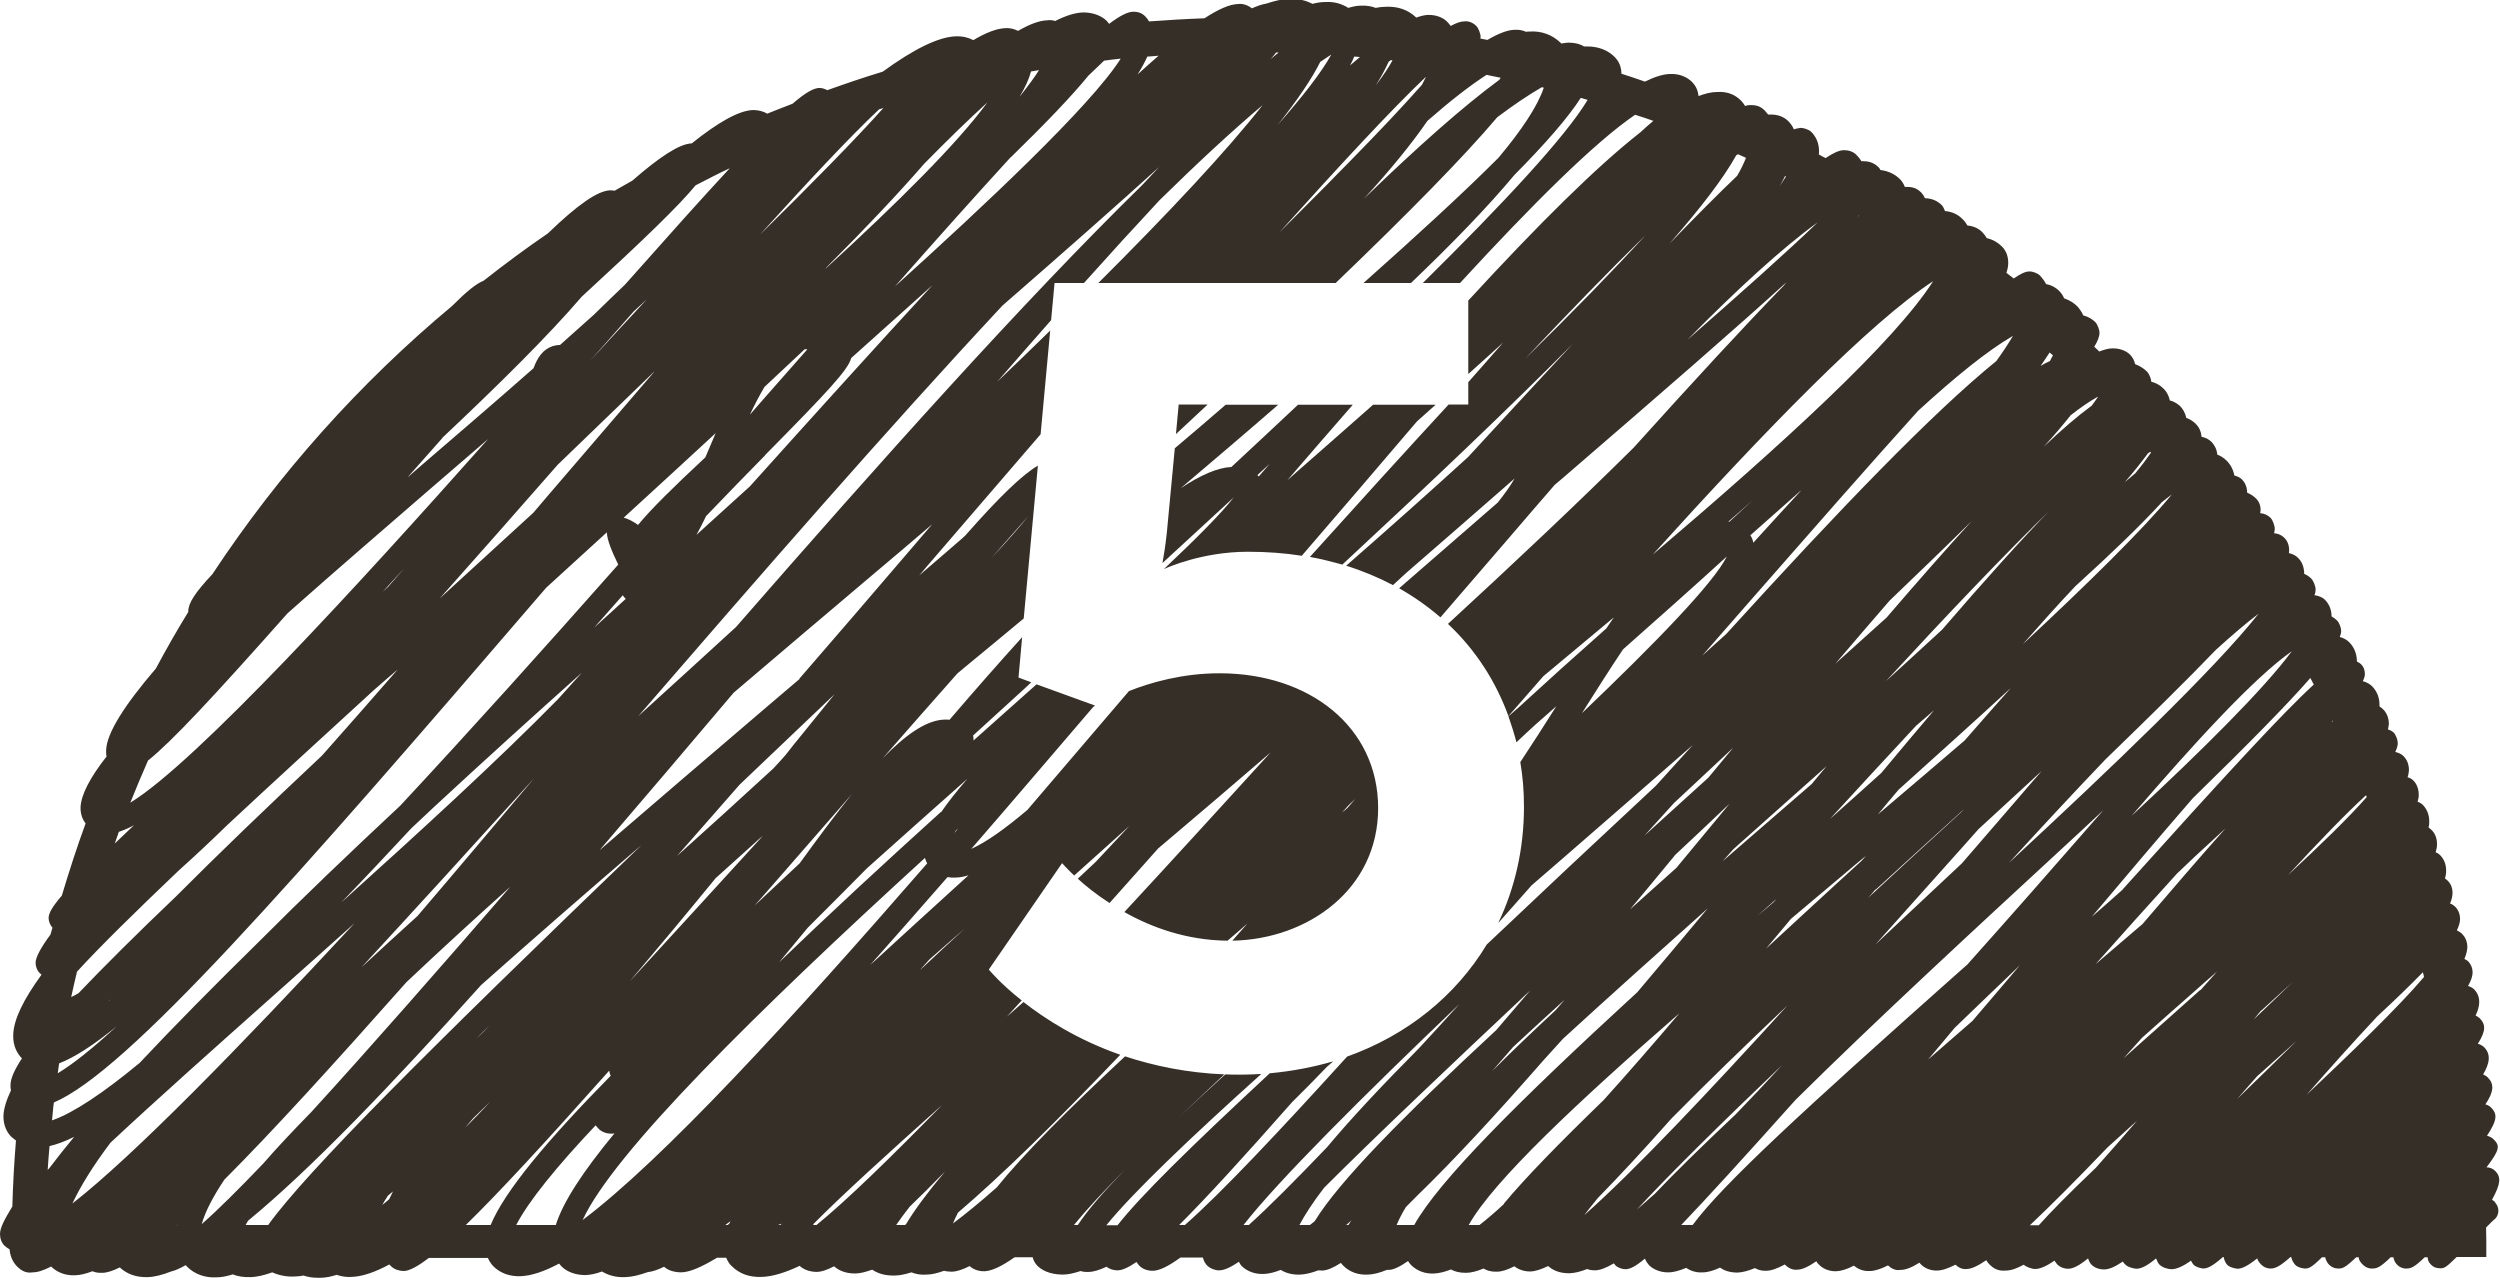 <?xml version="1.0" encoding="UTF-8" standalone="yes"?>
<svg width="90" height="46" viewBox="0 0 90 46" fill="none" xmlns="http://www.w3.org/2000/svg">
  <g clip-path="url(#clip0_65_239)">
    <path d="M43.476 14.562H42.433L42.334 15.626C42.72 15.268 43.106 14.911 43.476 14.562Z" fill="#352F28"/>
    <path d="M89.86 43.305C89.803 43.257 89.754 43.216 89.713 43.191C90.033 42.607 90.041 42.372 89.828 42.153C89.745 42.071 89.63 42.023 89.515 42.023C90.008 41.373 90 41.243 89.762 41.008C89.704 40.951 89.622 40.911 89.532 40.886C89.926 40.294 89.893 40.091 89.68 39.872C89.622 39.815 89.548 39.774 89.474 39.758C89.786 39.295 89.795 39.019 89.556 38.784C89.515 38.743 89.458 38.711 89.392 38.678C89.622 38.297 89.688 37.956 89.425 37.696C89.367 37.639 89.285 37.599 89.203 37.574C89.515 37.087 89.474 36.86 89.261 36.649C89.219 36.617 89.178 36.584 89.121 36.56C89.211 36.373 89.252 36.211 89.252 36.073C89.252 35.846 89.154 35.708 89.072 35.618C89.022 35.569 88.94 35.521 88.85 35.496C88.965 35.294 89.014 35.131 89.014 35.001C89.014 34.855 88.957 34.717 88.858 34.612C88.825 34.579 88.776 34.547 88.718 34.522C88.784 34.368 88.817 34.23 88.825 34.108C88.825 33.865 88.727 33.711 88.636 33.621C88.579 33.565 88.513 33.524 88.447 33.492C88.521 33.337 88.562 33.207 88.562 33.086C88.562 32.915 88.505 32.761 88.39 32.647C88.332 32.59 88.275 32.55 88.201 32.526C88.266 32.38 88.291 32.25 88.291 32.144C88.291 31.925 88.201 31.787 88.119 31.706C88.086 31.673 88.053 31.649 88.02 31.625C88.045 31.527 88.061 31.446 88.061 31.365C88.069 31.073 87.946 30.886 87.839 30.78C87.798 30.74 87.749 30.707 87.683 30.683C87.716 30.577 87.733 30.48 87.733 30.391C87.733 30.131 87.626 29.96 87.527 29.871C87.494 29.839 87.461 29.814 87.429 29.79C87.445 29.725 87.453 29.66 87.453 29.595C87.461 29.287 87.33 29.084 87.215 28.97C87.166 28.922 87.108 28.889 87.034 28.865C87.059 28.775 87.075 28.694 87.075 28.613C87.075 28.353 86.969 28.183 86.878 28.094C86.829 28.045 86.755 28.004 86.673 27.98C86.706 27.891 86.714 27.801 86.722 27.728C86.722 27.477 86.624 27.323 86.533 27.225C86.451 27.144 86.344 27.095 86.229 27.071C86.287 26.949 86.32 26.843 86.32 26.754C86.32 26.641 86.254 26.454 86.172 26.373C86.122 26.324 86.048 26.284 85.966 26.259C85.983 26.194 85.991 26.129 85.999 26.064C85.999 25.805 85.892 25.634 85.794 25.537C85.761 25.504 85.712 25.464 85.662 25.431C85.662 25.431 85.662 25.431 85.662 25.415C85.671 25.139 85.58 24.895 85.399 24.709C85.325 24.636 85.219 24.563 85.062 24.522C85.112 24.416 85.136 24.335 85.136 24.262C85.136 24.124 85.087 23.994 84.989 23.905C84.956 23.873 84.906 23.84 84.849 23.816C84.849 23.467 84.693 23.239 84.57 23.118C84.496 23.045 84.389 22.972 84.233 22.931C84.266 22.85 84.282 22.777 84.282 22.712C84.282 22.598 84.216 22.42 84.134 22.338C84.077 22.282 84.011 22.233 83.937 22.192C83.937 21.884 83.797 21.689 83.682 21.576C83.608 21.503 83.444 21.438 83.321 21.429C83.354 21.348 83.362 21.275 83.362 21.218C83.362 21.105 83.288 20.918 83.206 20.829C83.148 20.772 83.066 20.707 82.951 20.658C82.951 20.366 82.836 20.188 82.729 20.082C82.664 20.017 82.557 19.944 82.401 19.912C82.401 19.871 82.409 19.838 82.409 19.806C82.409 19.587 82.319 19.441 82.236 19.36C82.138 19.262 82.006 19.205 81.867 19.197C81.883 19.14 81.891 19.084 81.891 19.035C81.891 18.921 81.817 18.718 81.735 18.637C81.637 18.54 81.505 18.483 81.366 18.475C81.374 18.434 81.382 18.394 81.382 18.361C81.382 18.199 81.325 18.053 81.218 17.947C81.144 17.874 81.037 17.793 80.897 17.736C80.897 17.493 80.79 17.338 80.7 17.249C80.643 17.192 80.536 17.143 80.437 17.119C80.396 16.908 80.306 16.73 80.158 16.583C80.059 16.486 79.944 16.413 79.821 16.364C79.805 16.145 79.698 15.999 79.616 15.91C79.542 15.837 79.427 15.755 79.254 15.723C79.238 15.496 79.139 15.35 79.049 15.26C78.95 15.163 78.835 15.09 78.704 15.041C78.663 14.838 78.564 14.7 78.482 14.619C78.4 14.546 78.285 14.457 78.112 14.416C78.071 14.213 77.981 14.083 77.891 13.994C77.767 13.872 77.619 13.783 77.447 13.742C77.439 13.621 77.365 13.45 77.291 13.377C77.168 13.255 77.02 13.166 76.864 13.109C76.831 12.947 76.749 12.841 76.683 12.768C76.568 12.655 76.362 12.541 76.058 12.541C75.919 12.541 75.754 12.582 75.574 12.655C75.516 12.598 75.459 12.541 75.393 12.484C75.516 12.281 75.582 12.119 75.582 11.981C75.582 11.867 75.508 11.673 75.426 11.591C75.335 11.502 75.196 11.405 74.999 11.356C74.933 11.21 74.851 11.104 74.777 11.023C74.67 10.918 74.522 10.812 74.308 10.739C74.259 10.617 74.185 10.528 74.12 10.463C74.029 10.374 73.881 10.268 73.659 10.228C73.594 10.098 73.512 10 73.438 9.919C73.356 9.838 73.175 9.765 73.052 9.773C72.912 9.773 72.731 9.862 72.493 10.025C72.403 9.96 72.32 9.887 72.23 9.822C72.271 9.7 72.296 9.586 72.296 9.481C72.304 9.172 72.172 8.97 72.058 8.864C71.942 8.75 71.77 8.629 71.523 8.572C71.474 8.483 71.409 8.409 71.359 8.353C71.261 8.255 71.088 8.142 70.825 8.117C70.776 8.028 70.71 7.939 70.628 7.866C70.513 7.752 70.316 7.622 70.02 7.598C69.987 7.508 69.946 7.427 69.897 7.379C69.782 7.265 69.593 7.143 69.297 7.135C69.256 7.038 69.198 6.965 69.149 6.916C69.059 6.827 68.911 6.729 68.673 6.729C68.64 6.729 68.607 6.729 68.574 6.729C68.525 6.599 68.459 6.51 68.393 6.445C68.254 6.307 68.032 6.161 67.695 6.12C67.671 6.072 67.646 6.031 67.613 6.007C67.523 5.917 67.35 5.804 67.095 5.804C67.071 5.804 67.038 5.804 67.013 5.804C66.964 5.723 66.898 5.641 66.824 5.568C66.709 5.455 66.553 5.406 66.381 5.406C66.216 5.406 66.003 5.504 65.723 5.69C65.641 5.65 65.559 5.609 65.477 5.56C65.477 5.536 65.485 5.512 65.485 5.495C65.502 5.122 65.337 4.878 65.206 4.749C65.124 4.667 64.943 4.603 64.82 4.603C64.762 4.619 64.672 4.619 64.582 4.659C64.524 4.529 64.45 4.432 64.376 4.359C64.269 4.253 64.072 4.124 63.768 4.124C63.727 4.124 63.694 4.124 63.653 4.124C63.612 4.075 63.571 4.026 63.53 3.977C63.431 3.888 63.316 3.775 63.004 3.783C62.947 3.783 62.889 3.791 62.823 3.815C62.774 3.734 62.725 3.669 62.675 3.62C62.519 3.466 62.257 3.279 61.805 3.312C61.608 3.312 61.386 3.369 61.147 3.458C61.123 3.206 61.008 3.044 60.909 2.947C60.77 2.809 60.507 2.646 60.12 2.663C59.866 2.671 59.562 2.768 59.217 2.938C58.938 2.841 58.658 2.744 58.371 2.654C58.371 2.354 58.239 2.167 58.132 2.054C57.878 1.802 57.541 1.672 57.138 1.672C57.105 1.672 57.064 1.672 57.023 1.672C56.892 1.591 56.744 1.542 56.473 1.534C56.391 1.534 56.309 1.55 56.21 1.567C56.21 1.567 56.194 1.55 56.185 1.542C55.889 1.258 55.503 1.104 55.052 1.136C55.011 1.136 54.978 1.136 54.937 1.145C54.83 1.096 54.698 1.063 54.526 1.072C54.263 1.08 53.934 1.21 53.548 1.437C53.466 1.421 53.376 1.404 53.294 1.388C53.294 1.372 53.302 1.348 53.302 1.331C53.302 1.218 53.228 1.015 53.146 0.934C53.031 0.82 52.874 0.747 52.702 0.771C52.579 0.771 52.423 0.828 52.225 0.934C52.184 0.877 52.135 0.82 52.086 0.771C51.971 0.658 51.749 0.536 51.429 0.536C51.297 0.536 51.149 0.576 50.985 0.633C50.697 0.357 50.328 0.219 49.868 0.244C49.761 0.244 49.646 0.26 49.523 0.284C49.383 0.227 49.202 0.195 48.997 0.203C48.857 0.203 48.701 0.235 48.537 0.284C48.348 0.162 48.069 0.049 47.699 0.073C47.559 0.073 47.411 0.097 47.247 0.138C47.001 0.008 46.705 -0.057 46.392 -0.041C46.146 -0.032 45.883 0.033 45.587 0.13C45.44 0.154 45.267 0.211 45.07 0.3C44.963 0.219 44.782 0.114 44.56 0.146C44.265 0.154 43.862 0.333 43.361 0.658C42.696 0.682 42.03 0.722 41.365 0.771C41.324 0.698 41.274 0.633 41.225 0.585C41.118 0.479 40.987 0.422 40.798 0.422C40.601 0.422 40.313 0.568 39.927 0.86C39.902 0.82 39.87 0.779 39.837 0.747C39.689 0.601 39.401 0.447 38.999 0.447C38.711 0.455 38.374 0.56 37.988 0.755C37.906 0.731 37.799 0.714 37.701 0.731C37.421 0.739 37.068 0.869 36.649 1.112C36.526 1.047 36.361 0.998 36.172 1.015C35.869 1.031 35.491 1.177 35.039 1.445C34.883 1.364 34.685 1.299 34.406 1.307C33.774 1.331 32.878 1.778 31.777 2.581C31.104 2.784 30.438 3.012 29.781 3.247C29.691 3.198 29.592 3.166 29.502 3.166C29.296 3.166 28.992 3.336 28.532 3.734C28.228 3.856 27.916 3.969 27.62 4.091C27.497 4.018 27.325 3.961 27.111 3.961C26.602 3.977 25.854 4.4 24.901 5.163H24.893C24.465 5.179 23.751 5.641 22.765 6.502C22.551 6.624 22.338 6.745 22.124 6.867C22.075 6.859 22.026 6.851 21.968 6.851C21.508 6.867 20.785 7.379 19.725 8.401C18.928 8.945 18.164 9.513 17.409 10.106C17.146 10.211 16.8 10.488 16.275 11.015C12.947 13.791 10.039 17.046 7.649 20.666C7.008 21.348 6.778 21.722 6.778 22.006C6.778 22.014 6.778 22.022 6.778 22.03C6.367 22.696 5.981 23.378 5.611 24.067C4.477 25.391 3.837 26.397 3.82 27.014C3.82 27.095 3.82 27.168 3.837 27.233C3.237 27.996 2.925 28.605 2.9 29.051C2.892 29.327 2.982 29.514 3.081 29.644C2.769 30.496 2.489 31.365 2.226 32.242C1.865 32.664 1.75 32.883 1.75 33.053C1.75 33.167 1.807 33.313 1.89 33.394C1.865 33.475 1.84 33.556 1.816 33.646C1.462 34.125 1.282 34.466 1.282 34.66C1.282 34.806 1.339 34.944 1.438 35.042C1.454 35.05 1.471 35.066 1.487 35.074C1.487 35.083 1.487 35.091 1.487 35.099C0.846 35.983 0.493 36.698 0.476 37.25C0.46 37.68 0.641 37.948 0.789 38.102C0.518 38.516 0.378 38.833 0.378 39.06C0.378 39.133 0.378 39.198 0.394 39.255C0.222 39.62 0.131 39.928 0.123 40.18C0.123 40.553 0.271 40.781 0.394 40.911C0.444 40.959 0.509 41.008 0.575 41.057C0.509 41.844 0.468 42.631 0.444 43.435C0.156 43.906 0 44.206 0 44.425C0 44.588 0.058 44.742 0.164 44.847C0.214 44.888 0.271 44.937 0.345 44.977C0.37 45.286 0.509 45.489 0.624 45.602C0.723 45.7 0.912 45.854 1.175 45.805C1.356 45.805 1.577 45.732 1.84 45.594C1.84 45.594 1.84 45.594 1.848 45.602C2.005 45.757 2.292 45.927 2.703 45.911C2.892 45.903 3.097 45.854 3.327 45.765C3.426 45.805 3.541 45.83 3.672 45.822C3.853 45.822 4.067 45.748 4.313 45.627C4.568 45.87 4.921 45.992 5.324 45.976C5.57 45.968 5.849 45.895 6.162 45.773C6.309 45.74 6.482 45.659 6.687 45.545C6.704 45.57 6.728 45.586 6.745 45.61C7.008 45.87 7.386 46.008 7.796 45.984C7.977 45.984 8.166 45.943 8.38 45.878C8.56 45.951 8.774 45.984 8.996 45.976C9.234 45.976 9.505 45.911 9.801 45.805C10.056 45.919 10.351 45.976 10.664 45.951C10.746 45.951 10.836 45.935 10.927 45.919C11.091 45.976 11.263 46 11.452 46C11.477 46 11.51 46 11.534 46C11.715 46 11.912 45.959 12.118 45.895C12.29 45.951 12.479 45.984 12.676 45.968C13.054 45.951 13.506 45.797 14.015 45.521C14.04 45.545 14.065 45.57 14.089 45.594C14.204 45.7 14.352 45.748 14.525 45.757C14.73 45.757 15.034 45.594 15.437 45.286H17.565C17.622 45.424 17.696 45.521 17.77 45.594C18.016 45.838 18.361 45.959 18.748 45.943C19.134 45.927 19.594 45.773 20.128 45.489C20.161 45.529 20.194 45.562 20.218 45.594C20.374 45.748 20.654 45.903 21.081 45.903C21.262 45.895 21.459 45.854 21.672 45.773C21.91 45.919 22.19 45.992 22.518 45.976C22.757 45.968 23.02 45.903 23.315 45.797C23.48 45.781 23.677 45.716 23.907 45.602C24.022 45.708 24.211 45.797 24.507 45.805C24.827 45.805 25.262 45.61 25.813 45.278H26.142C26.199 45.407 26.265 45.513 26.339 45.578C26.618 45.854 26.98 45.992 27.448 45.968C27.826 45.951 28.277 45.813 28.787 45.57C28.894 45.675 29.099 45.781 29.387 45.789C29.567 45.789 29.781 45.716 30.027 45.586C30.167 45.716 30.413 45.846 30.783 45.846C30.964 45.846 31.169 45.789 31.399 45.708C31.629 45.862 31.892 45.927 32.213 45.919C32.393 45.919 32.599 45.87 32.812 45.805C32.96 45.862 33.133 45.903 33.346 45.886C33.544 45.886 33.757 45.83 33.987 45.748C34.061 45.773 34.151 45.773 34.25 45.781C34.431 45.781 34.653 45.708 34.907 45.578C35.006 45.675 35.203 45.773 35.441 45.765C35.712 45.757 36.074 45.578 36.526 45.261H37.175C37.208 45.399 37.282 45.497 37.339 45.562C37.495 45.716 37.766 45.878 38.251 45.886C38.44 45.886 38.662 45.838 38.9 45.757C38.982 45.781 39.064 45.797 39.188 45.789C39.368 45.789 39.59 45.716 39.837 45.602C39.943 45.692 40.091 45.732 40.231 45.732C40.404 45.732 40.625 45.627 40.913 45.432C40.946 45.489 40.987 45.529 41.02 45.57C41.143 45.692 41.315 45.748 41.496 45.748C41.734 45.748 42.063 45.586 42.498 45.27H43.303C43.336 45.407 43.402 45.505 43.468 45.57C43.583 45.675 43.764 45.74 43.895 45.732C44.068 45.732 44.298 45.627 44.602 45.424C44.626 45.481 44.659 45.529 44.692 45.57C44.906 45.781 45.201 45.878 45.505 45.862C45.686 45.854 45.883 45.805 46.105 45.716C46.302 45.838 46.54 45.895 46.803 45.886C47.001 45.878 47.222 45.822 47.461 45.732C47.502 45.732 47.543 45.74 47.592 45.74C47.764 45.74 47.995 45.643 48.274 45.464C48.298 45.505 48.331 45.537 48.364 45.57C48.594 45.797 48.898 45.903 49.243 45.886C49.449 45.878 49.67 45.822 49.925 45.716C49.95 45.716 49.974 45.716 49.991 45.716C50.155 45.716 50.385 45.61 50.689 45.399C50.73 45.464 50.771 45.513 50.812 45.554C51.026 45.757 51.305 45.862 51.626 45.846C51.806 45.838 52.012 45.789 52.234 45.7C52.365 45.773 52.529 45.822 52.776 45.822C52.957 45.822 53.17 45.765 53.408 45.667C53.523 45.74 53.688 45.789 53.885 45.781C54.066 45.781 54.279 45.708 54.518 45.586C54.633 45.684 54.846 45.773 55.076 45.773C55.257 45.773 55.479 45.7 55.733 45.578C55.881 45.708 56.103 45.838 56.498 45.838C56.686 45.83 56.9 45.781 57.138 45.684C57.212 45.716 57.303 45.732 57.418 45.732C57.598 45.732 57.82 45.643 58.099 45.481C58.116 45.505 58.141 45.529 58.157 45.554C58.239 45.635 58.395 45.692 58.519 45.692C58.675 45.692 58.88 45.594 59.217 45.31C59.258 45.416 59.324 45.497 59.373 45.554C59.496 45.675 59.743 45.813 60.071 45.805C60.252 45.805 60.465 45.74 60.704 45.643C60.876 45.765 61.098 45.822 61.303 45.805C61.484 45.805 61.69 45.74 61.92 45.635C62.059 45.732 62.257 45.813 62.552 45.813C62.733 45.805 62.947 45.748 63.177 45.651C63.275 45.708 63.415 45.757 63.579 45.748C63.76 45.748 63.982 45.667 64.253 45.521C64.261 45.529 64.269 45.537 64.278 45.545C64.384 45.651 64.549 45.732 64.705 45.708C64.877 45.708 65.099 45.602 65.387 45.407C65.419 45.464 65.46 45.513 65.502 45.545C65.608 45.651 65.822 45.773 66.101 45.765C66.282 45.757 66.496 45.692 66.742 45.562C66.849 45.659 67.046 45.773 67.309 45.757C67.49 45.757 67.712 45.684 67.966 45.554C68.09 45.667 68.229 45.748 68.426 45.716C68.607 45.716 68.829 45.627 69.1 45.456C69.125 45.489 69.149 45.513 69.174 45.537C69.272 45.635 69.478 45.748 69.733 45.74C69.913 45.74 70.135 45.659 70.398 45.529C70.48 45.61 70.628 45.708 70.8 45.684C70.965 45.684 71.195 45.578 71.507 45.367C71.54 45.432 71.589 45.489 71.63 45.529C71.737 45.635 71.91 45.773 72.214 45.74C72.403 45.74 72.616 45.659 72.854 45.529C72.937 45.61 73.15 45.684 73.265 45.684C73.438 45.684 73.668 45.586 73.963 45.383C73.988 45.432 74.029 45.481 74.07 45.529C74.152 45.61 74.292 45.675 74.456 45.675C74.629 45.675 74.851 45.562 75.171 45.302C75.196 45.383 75.237 45.472 75.294 45.529C75.409 45.643 75.574 45.7 75.746 45.7C75.927 45.7 76.149 45.602 76.42 45.416C76.453 45.464 76.486 45.505 76.519 45.529C76.601 45.619 76.806 45.667 76.905 45.675C77.085 45.675 77.299 45.57 77.619 45.302C77.652 45.391 77.693 45.481 77.743 45.529C77.858 45.635 78.022 45.684 78.17 45.692C78.35 45.692 78.581 45.594 78.876 45.383C78.901 45.44 78.934 45.489 78.967 45.529C79.049 45.61 79.189 45.651 79.312 45.667C79.476 45.667 79.665 45.57 80.026 45.253H80.051C80.068 45.351 80.117 45.464 80.183 45.537C80.265 45.619 80.429 45.659 80.544 45.675C80.708 45.675 80.914 45.578 81.259 45.302C81.283 45.383 81.333 45.456 81.407 45.529C81.489 45.61 81.596 45.667 81.743 45.667C81.9 45.667 82.064 45.602 82.458 45.253H82.483C82.507 45.359 82.557 45.456 82.631 45.537C82.713 45.619 82.836 45.651 82.959 45.667C83.107 45.667 83.189 45.659 83.592 45.261H83.707C83.732 45.367 83.773 45.456 83.855 45.537C83.937 45.619 84.06 45.667 84.175 45.667C84.323 45.667 84.405 45.659 84.824 45.261H84.915C84.915 45.367 84.98 45.448 85.071 45.537C85.153 45.619 85.276 45.675 85.408 45.667C85.572 45.667 85.695 45.619 86.065 45.261H86.163C86.18 45.367 86.221 45.456 86.303 45.537C86.385 45.619 86.508 45.675 86.632 45.667C86.796 45.667 86.919 45.619 87.289 45.261H87.396C87.396 45.359 87.429 45.448 87.527 45.537C87.609 45.619 87.692 45.651 87.839 45.659C87.987 45.659 88.037 45.651 88.439 45.253H89.507V44.661C89.507 44.498 89.499 44.344 89.499 44.19C89.622 44.068 89.721 43.963 89.77 43.922C89.786 43.906 89.811 43.89 89.828 43.873C89.992 43.703 89.975 43.427 89.803 43.273L89.86 43.305ZM83.986 25.942C83.986 25.942 83.986 25.951 83.986 25.959C83.97 25.975 83.953 25.983 83.937 25.991C83.953 25.975 83.962 25.959 83.978 25.942H83.986ZM82.507 23.442C81.489 24.822 79.238 27.047 76.74 29.368C79.008 26.73 81.144 24.4 82.507 23.442ZM79.772 23.394C80.355 22.866 80.873 22.42 81.308 22.095C79.714 24.108 75.976 27.68 72.32 31.064C73.487 29.79 74.67 28.516 75.796 27.339C77.422 25.764 78.745 24.465 79.772 23.394ZM60.285 30.797C60.967 30.163 61.624 29.538 62.265 28.93C62.224 28.978 62.174 29.035 62.133 29.092C61.542 29.806 60.95 30.521 60.35 31.243C59.775 31.754 59.225 32.25 58.683 32.737C59.2 32.112 59.743 31.47 60.285 30.805V30.797ZM59.2 30.082C59.554 29.693 59.907 29.303 60.268 28.905C60.318 28.857 60.375 28.808 60.425 28.759C61.106 28.126 61.764 27.509 62.396 26.917C62.1 27.274 61.805 27.631 61.501 27.996C60.712 28.71 59.948 29.401 59.2 30.082ZM62.404 30.569C62.47 30.512 62.536 30.448 62.602 30.391C63.702 29.409 64.754 28.475 65.756 27.582C65.584 27.793 65.403 28.004 65.222 28.224C64.113 29.181 63.045 30.107 62.018 31C62.15 30.853 62.273 30.715 62.404 30.569ZM63.949 32.363C63.949 32.363 63.883 32.444 63.85 32.477C63.653 32.647 63.464 32.81 63.267 32.972C63.497 32.769 63.719 32.566 63.949 32.363ZM64.475 33.078C65.107 32.55 65.732 32.014 66.356 31.495C66.627 31.267 66.898 31.032 67.169 30.813C67.112 30.878 67.062 30.943 67.005 31C66.709 31.267 66.422 31.535 66.134 31.795C65.239 32.623 64.384 33.402 63.579 34.149C63.875 33.8 64.171 33.443 64.475 33.078ZM65.879 29.482C66.898 28.37 67.95 27.233 68.977 26.129C69.198 25.942 69.412 25.756 69.626 25.569C69.018 26.284 68.385 27.038 67.728 27.826C67.104 28.394 66.479 28.946 65.879 29.482ZM72.427 24.725C71.885 25.334 71.318 25.983 70.727 26.657C69.708 27.534 68.648 28.434 67.605 29.319C67.851 29.019 68.098 28.719 68.352 28.426C69.839 27.087 71.203 25.861 72.427 24.733V24.725ZM67.523 32.03C68.648 31 69.724 30.017 70.702 29.133C70.669 29.165 70.636 29.206 70.603 29.238C69.429 30.31 68.311 31.34 67.251 32.323C67.342 32.225 67.432 32.12 67.514 32.022L67.523 32.03ZM70.579 30.577C70.792 30.334 71.014 30.09 71.228 29.847C71.343 29.741 71.458 29.636 71.573 29.53C72.255 28.905 72.895 28.313 73.503 27.753C73.175 28.126 72.846 28.516 72.493 28.922C71.893 29.62 71.269 30.342 70.628 31.081C69.971 31.698 69.322 32.306 68.697 32.891C68.295 33.272 67.9 33.638 67.514 34.003C68.484 32.923 69.502 31.779 70.57 30.586L70.579 30.577ZM77.324 16.324C77.324 16.324 77.381 16.283 77.414 16.267C77.414 16.275 77.43 16.283 77.439 16.291C77.282 16.518 77.094 16.77 76.864 17.046C76.749 17.143 76.625 17.249 76.494 17.355C76.823 16.981 77.094 16.632 77.324 16.324ZM77.8 18.101C77.931 17.996 78.063 17.89 78.186 17.801C77.135 19.075 75.138 21.032 72.822 23.191C73.479 22.444 74.111 21.738 74.719 21.097C76.017 19.92 77.052 18.921 77.8 18.11V18.101ZM74.53 14.96C74.892 14.676 75.22 14.449 75.516 14.286C75.516 14.286 75.516 14.286 75.524 14.294C75.459 14.392 75.385 14.489 75.303 14.603C74.793 14.976 74.218 15.471 73.577 16.08C73.963 15.658 74.276 15.285 74.53 14.968V14.96ZM73.783 12.687C73.783 12.687 73.865 12.76 73.906 12.793C73.865 12.858 73.84 12.923 73.799 12.996C73.692 13.044 73.577 13.101 73.462 13.174C73.577 13.004 73.684 12.85 73.783 12.695V12.687ZM73.914 18.247C72.764 19.424 71.433 20.91 69.913 22.671C69.256 23.28 68.574 23.897 67.892 24.522C70.078 22.152 72.189 19.928 73.914 18.256V18.247ZM66.077 23.889C66.734 23.118 67.391 22.355 68.024 21.624C69.141 20.553 70.127 19.603 70.981 18.759C70.053 19.773 69.034 20.934 67.917 22.233C67.309 22.777 66.693 23.337 66.077 23.889ZM72.46 12.103C72.296 12.379 72.099 12.679 71.869 12.996C69.552 14.879 66.233 18.329 62.142 22.826C61.854 23.085 61.566 23.345 61.279 23.605C61.887 22.915 62.495 22.217 63.111 21.511C65.189 19.14 67.293 16.738 69.051 14.79C70.382 13.572 71.54 12.63 72.46 12.095V12.103ZM56.949 25.675C57.434 24.912 57.927 24.124 58.428 23.378C59.759 22.201 61.008 21.088 62.166 20.033C61.69 20.991 59.587 23.158 56.949 25.675ZM62.257 18.783C62.257 18.783 62.232 18.783 62.224 18.775C62.519 18.515 62.815 18.264 63.094 18.012C62.823 18.264 62.544 18.523 62.257 18.783ZM64.828 17.671C64.278 18.264 63.711 18.889 63.119 19.538C63.103 19.433 63.062 19.343 63.012 19.27C63.645 18.71 64.253 18.174 64.828 17.663V17.671ZM66.915 7.76C66.915 7.76 66.923 7.76 66.931 7.768C66.923 7.776 66.915 7.784 66.898 7.793C66.898 7.784 66.906 7.768 66.915 7.76ZM69.593 10.122C68.196 12.314 64.171 15.991 59.496 19.968C63.579 15.455 67.301 11.624 69.593 10.122ZM64.269 6.34C64.269 6.34 64.286 6.348 64.294 6.356C64.228 6.461 64.154 6.575 64.072 6.697C64.146 6.567 64.204 6.453 64.261 6.34H64.269ZM65.436 8.004C64.327 9.075 62.667 10.552 60.737 12.241C62.56 10.39 64.179 8.913 65.436 8.004ZM62.503 5.593C62.503 5.593 62.544 5.568 62.569 5.552C62.667 5.593 62.766 5.641 62.856 5.682C62.774 5.885 62.675 6.096 62.536 6.331C61.879 6.956 61.074 7.768 60.096 8.775C61.23 7.484 62.043 6.421 62.503 5.593ZM53.515 2.695C53.688 2.727 53.852 2.768 54.025 2.8C54.008 2.825 53.992 2.849 53.975 2.874C52.685 3.823 51.042 5.276 49.104 7.151C50.065 6.104 50.829 5.163 51.388 4.351C52.184 3.653 52.899 3.093 53.515 2.695ZM49.991 2.224C49.991 2.224 50.04 2.184 50.065 2.167C50.09 2.167 50.114 2.167 50.13 2.175C49.983 2.443 49.785 2.736 49.531 3.068C49.728 2.76 49.876 2.476 49.991 2.224ZM48.75 2.037C48.816 2.037 48.882 2.046 48.956 2.054C48.841 2.151 48.726 2.249 48.602 2.354C48.668 2.24 48.709 2.143 48.75 2.037ZM51.33 2.776C51.289 2.865 51.24 2.955 51.19 3.052C50.525 3.807 49.621 4.765 48.529 5.877C48.274 6.137 48.011 6.396 47.748 6.672C47.214 7.208 46.647 7.776 46.056 8.369C48.233 5.95 50.098 3.937 51.33 2.768V2.776ZM47.535 2.224C47.666 2.135 47.789 2.054 47.912 1.973C47.912 1.973 47.912 1.973 47.921 1.973C47.584 2.589 46.918 3.45 45.998 4.497C46.705 3.604 47.23 2.833 47.535 2.216V2.224ZM45.941 1.891C45.941 1.891 45.998 1.891 46.031 1.891C45.932 1.973 45.842 2.037 45.743 2.127C45.817 2.046 45.883 1.964 45.941 1.891ZM41.307 2.037C41.439 2.029 41.578 2.021 41.71 2.005C41.471 2.216 41.217 2.435 40.954 2.679C41.102 2.443 41.217 2.232 41.307 2.029V2.037ZM41.726 6.015C41.529 6.226 41.332 6.437 41.126 6.656C36.854 10.836 31.687 16.624 26.495 22.574C25.312 23.654 24.137 24.733 22.979 25.78C27.275 20.812 31.933 15.455 36.09 10.999C38.383 9.002 40.239 7.362 41.726 6.015ZM34.406 31.592C34.546 31.592 34.702 31.56 34.866 31.511C33.585 32.672 32.41 33.751 31.325 34.742C32.213 33.743 33.141 32.688 34.111 31.576C34.201 31.592 34.299 31.6 34.406 31.592ZM34.365 29.969C34.365 29.969 34.398 29.92 34.414 29.896C34.439 29.871 34.472 29.847 34.497 29.823C34.456 29.871 34.414 29.92 34.373 29.969H34.365ZM33.872 29.23C31.72 31.178 29.765 32.988 28.047 34.644C28.376 34.246 28.721 33.832 29.083 33.394C29.888 32.59 30.594 31.884 31.21 31.259C32.443 30.155 33.659 29.068 34.825 28.037C34.439 28.483 34.127 28.881 33.88 29.238L33.872 29.23ZM25.788 31.592C26.281 31.146 26.782 30.699 27.292 30.236C27.349 30.188 27.407 30.139 27.464 30.09C25.837 31.868 24.211 33.654 22.666 35.334C23.669 34.149 24.712 32.899 25.788 31.584V31.592ZM24.375 30.813C25.115 29.977 25.862 29.116 26.626 28.248C27.776 27.152 28.918 26.064 30.044 24.993C29.674 25.447 29.296 25.918 28.894 26.413C28.688 26.665 28.475 26.925 28.269 27.193C28.13 27.347 27.99 27.509 27.842 27.663C26.675 28.735 25.501 29.806 24.375 30.813ZM28.277 31.332C29.058 30.439 29.855 29.522 30.668 28.589C30.093 29.303 29.469 30.139 28.787 31.081C28.212 31.625 27.67 32.128 27.168 32.599C27.53 32.185 27.9 31.763 28.277 31.332ZM28.787 24.441C28.409 24.757 28.039 25.082 27.661 25.399C25.484 27.258 23.447 29.003 21.582 30.61C23.151 28.784 24.77 26.876 26.413 24.936C28.097 23.499 29.797 22.062 31.465 20.65C32.18 20.049 32.878 19.457 33.56 18.872C33.273 19.205 32.985 19.538 32.697 19.879C31.424 21.364 30.11 22.899 28.77 24.441H28.787ZM23.545 13.393C22.354 14.781 21.073 16.267 19.725 17.842C19.553 18.044 19.372 18.256 19.2 18.459C18.033 19.53 16.899 20.569 15.831 21.543C17.17 20.041 18.591 18.426 20.078 16.73C21.335 15.52 22.486 14.408 23.545 13.385V13.393ZM21.253 12.979C21.779 12.387 22.297 11.794 22.814 11.21C22.97 11.064 23.135 10.918 23.282 10.78C22.625 11.486 21.943 12.225 21.245 12.988L21.253 12.979ZM25.386 16.47C24.219 17.558 23.43 18.337 22.97 18.897C22.765 18.751 22.592 18.67 22.453 18.637C23.603 17.582 24.712 16.567 25.764 15.593C25.64 15.877 25.517 16.169 25.394 16.462L25.386 16.47ZM27.538 16.389C29.781 14.116 30.537 13.312 30.643 12.89C31.671 11.973 32.648 11.096 33.568 10.268C31.613 12.387 29.419 14.814 26.996 17.509C26.347 18.101 25.706 18.678 25.073 19.254C25.189 19.043 25.303 18.824 25.419 18.58C26.15 17.817 26.93 17.014 27.546 16.389H27.538ZM22.527 21.559C22.149 21.908 21.771 22.249 21.393 22.59C21.73 22.209 22.075 21.819 22.42 21.429C22.445 21.47 22.477 21.511 22.518 21.551L22.527 21.559ZM37.117 2.573C37.216 2.557 37.306 2.541 37.405 2.525C37.232 2.8 36.994 3.117 36.706 3.482C36.904 3.15 37.043 2.849 37.117 2.573ZM36.394 5.658C37.668 4.416 38.588 3.45 39.179 2.727C39.385 2.525 39.574 2.346 39.746 2.184C39.943 2.159 40.149 2.127 40.346 2.111C39.261 3.823 35.417 7.419 32.221 10.309C33.716 8.612 35.137 7.021 36.386 5.658H36.394ZM35.548 3.685C34.464 5.163 32.336 7.281 29.699 9.692C29.748 9.635 29.797 9.578 29.847 9.53C31.219 8.158 32.369 6.932 33.273 5.893C34.086 5.065 34.85 4.318 35.548 3.685ZM31.646 3.937C31.695 3.921 31.744 3.904 31.802 3.888C30.816 4.992 29.239 6.599 27.357 8.45C29.058 6.567 30.57 4.952 31.646 3.937ZM27.53 13.921C28.023 13.458 28.499 13.012 28.968 12.574C29 12.574 29.033 12.574 29.066 12.574C28.59 13.117 28.088 13.686 27.571 14.27C27.382 14.489 27.185 14.708 26.996 14.928C27.168 14.562 27.349 14.221 27.53 13.913V13.921ZM15.921 15.764C18.016 13.791 19.75 12.07 20.941 10.682C23.209 8.596 24.441 7.403 25.041 6.672C25.451 6.461 25.854 6.25 26.273 6.055C25.312 7.086 24.088 8.458 22.502 10.244C22.108 10.625 21.73 10.983 21.377 11.332C20.982 11.689 20.571 12.054 20.161 12.419C20.07 12.419 19.988 12.436 19.898 12.46C19.553 12.574 19.347 12.866 19.208 13.255C17.836 14.465 16.414 15.682 15.084 16.827C14.944 16.949 14.804 17.07 14.665 17.192C15.075 16.73 15.494 16.251 15.93 15.764H15.921ZM5.34 27.371C6.203 26.673 7.665 25.107 10.351 22.079C12.142 20.488 14.032 18.864 15.642 17.468C16.308 16.892 16.948 16.34 17.573 15.804C12.947 21.007 7.073 27.436 4.691 28.897C4.896 28.386 5.11 27.874 5.332 27.371H5.34ZM14.558 20.455C14.369 20.674 14.172 20.894 13.983 21.113C13.917 21.178 13.843 21.243 13.777 21.308C14.032 21.023 14.295 20.739 14.558 20.455ZM4.288 29.944C4.453 29.887 4.633 29.814 4.822 29.709C4.576 29.944 4.346 30.163 4.132 30.366C4.182 30.228 4.231 30.082 4.28 29.944H4.288ZM2.76 34.993C3.59 34.084 4.888 32.81 6.441 31.332C6.975 30.853 7.558 30.31 8.183 29.701C9.834 28.159 11.666 26.486 13.473 24.831C13.753 24.587 14.032 24.343 14.319 24.1C13.391 25.163 12.479 26.202 11.592 27.201C9.612 29.059 7.846 30.756 6.326 32.282C4.896 33.646 3.738 34.798 2.826 35.756C2.736 35.813 2.645 35.854 2.563 35.894C2.629 35.594 2.695 35.294 2.769 34.993H2.76ZM3.976 35.983C3.976 35.983 3.935 36.016 3.919 36.032C3.919 36.032 3.935 36.016 3.935 36.008C3.952 36 3.96 35.992 3.976 35.983ZM2.128 38.281C2.678 38.07 3.36 37.631 4.198 36.949C3.36 37.721 2.645 38.297 2.079 38.638C2.095 38.516 2.111 38.402 2.128 38.281ZM1.931 39.693C4.568 38.581 10.475 31.852 19.512 21.332C19.561 21.275 19.618 21.21 19.668 21.153C20.407 20.48 21.138 19.814 21.845 19.165C21.861 19.449 22.017 19.83 22.256 20.326C19.651 23.272 16.965 26.259 14.41 29.003C12.594 30.699 10.877 32.339 9.333 33.889C7.706 35.488 6.26 36.949 5.028 38.264C3.722 39.344 2.645 40.066 1.873 40.334C1.898 40.123 1.906 39.904 1.939 39.693H1.931ZM12.29 32.485C13.104 31.641 13.942 30.748 14.812 29.814C15.084 29.555 15.363 29.303 15.634 29.043C17.351 27.452 19.142 25.829 20.949 24.214C20.662 24.53 20.374 24.847 20.087 25.171C17.934 27.363 15.059 29.993 12.282 32.493L12.29 32.485ZM19.314 27.915C17.86 29.644 16.423 31.349 15.034 32.972C14.328 33.613 13.654 34.23 13.013 34.823C14.911 32.769 17.014 30.464 19.314 27.923V27.915ZM1.775 42.055C1.775 42.055 1.733 42.096 1.717 42.12C1.733 41.836 1.758 41.544 1.783 41.26C2.054 41.195 2.341 41.089 2.67 40.927C2.341 41.325 2.037 41.706 1.775 42.055ZM6.375 44.109H6.359C6.359 44.109 6.375 44.093 6.383 44.093C6.383 44.093 6.383 44.101 6.383 44.109H6.375ZM2.613 43.313C2.9 42.696 3.36 41.958 3.976 41.138C5.652 39.571 7.788 37.672 9.785 35.894C10.82 34.977 11.814 34.084 12.767 33.232C8.602 37.721 4.814 41.601 2.613 43.321V43.313ZM7.262 44.068C7.386 43.622 7.665 43.086 8.076 42.469C9.826 40.716 12.011 38.313 14.632 35.358C15.79 34.263 17.047 33.11 18.37 31.925C15.79 34.904 13.284 37.761 11.206 40.034C10.54 40.716 9.957 41.333 9.472 41.893C8.602 42.802 7.854 43.549 7.262 44.068ZM14.007 43.175C13.925 43.248 13.843 43.313 13.761 43.378C13.818 43.273 13.892 43.159 13.966 43.045C14.024 42.997 14.089 42.94 14.147 42.891C14.098 42.989 14.057 43.086 14.007 43.175ZM9.653 44.101H8.84C8.873 44.052 8.897 44.003 8.93 43.946C11.181 42.096 14.065 39.092 17.318 35.464C19.109 33.873 21.064 32.168 23.094 30.423C15.453 37.769 11.05 42.161 9.653 44.101ZM17.622 36.925C17.556 36.998 17.491 37.063 17.417 37.136C17.335 37.217 17.244 37.298 17.162 37.371C17.31 37.225 17.466 37.071 17.622 36.925ZM17.039 40.253C17.236 40.058 17.441 39.864 17.655 39.661C17.351 39.985 17.047 40.294 16.751 40.594C16.842 40.48 16.94 40.367 17.039 40.253ZM17.655 44.101H16.768C17.959 42.94 19.627 41.13 21.935 38.54C21.935 38.605 21.96 38.67 21.985 38.727C19.709 41.041 18.164 42.883 17.663 44.101H17.655ZM20.005 44.101H18.583C19.027 43.24 20.046 41.99 21.442 40.513C21.475 40.553 21.516 40.594 21.557 40.643C21.672 40.756 21.845 40.813 22.009 40.813C22.042 40.813 22.083 40.813 22.124 40.797C20.99 42.169 20.267 43.273 20.005 44.109V44.101ZM26.248 44.06C26.248 44.06 26.215 44.084 26.191 44.101H26.109C26.174 44.052 26.232 44.011 26.298 43.963C26.281 43.995 26.265 44.028 26.248 44.06ZM28.097 44.101H28.006C28.047 44.084 28.088 44.076 28.138 44.052C28.121 44.068 28.113 44.084 28.097 44.101ZM20.974 43.922C22.091 41.495 27.209 36.446 33.297 30.886C33.322 30.959 33.346 31.024 33.379 31.081C28.475 36.722 23.874 41.739 20.974 43.922ZM29.403 44.101H29.28C29.28 44.101 29.28 44.084 29.28 44.068C30.282 43.053 31.95 41.536 33.913 39.782C32.048 41.69 30.479 43.216 29.403 44.093V44.101ZM32.615 44.076C32.615 44.076 32.591 44.093 32.574 44.101H32.262C32.393 43.906 32.558 43.687 32.747 43.443C33.141 43.062 33.568 42.64 34.02 42.177C33.388 42.932 32.911 43.573 32.615 44.076ZM33.141 34.896C33.248 34.774 33.355 34.652 33.461 34.539C33.88 34.165 34.316 33.792 34.743 33.419C34.184 33.93 33.65 34.425 33.141 34.904V34.896ZM38.801 44.101H38.662C39.097 43.565 39.73 42.883 40.519 42.088C39.73 42.899 39.155 43.565 38.801 44.101ZM42.663 44.101H42.449C43.435 43.118 44.749 41.682 46.516 39.677C46.926 39.271 47.346 38.849 47.773 38.402C47.847 38.337 47.921 38.273 47.995 38.208C47.272 38.419 46.508 38.565 45.711 38.638C42.802 41.341 41.053 43.062 40.231 44.109H39.828C40.79 42.924 42.868 40.943 45.407 38.662C45.16 38.678 44.914 38.687 44.667 38.687C44.478 38.687 44.289 38.687 44.109 38.678C43.492 39.239 42.917 39.766 42.4 40.261C42.934 39.75 43.492 39.222 44.076 38.678C42.728 38.622 41.537 38.37 40.502 38.029C38.44 39.953 36.871 41.528 35.885 42.745C35.318 43.248 34.784 43.687 34.308 44.044C34.357 43.922 34.414 43.792 34.488 43.654C36.074 42.299 38.046 40.367 40.33 37.972C38.801 37.437 37.635 36.69 36.846 36.073C36.641 36.251 36.435 36.43 36.246 36.6C36.419 36.406 36.6 36.211 36.781 36.016C35.992 35.391 35.597 34.904 35.597 34.904L38.235 31.073C38.235 31.073 38.391 31.251 38.67 31.519C39.147 31.089 39.631 30.659 40.108 30.228C40.288 30.066 40.477 29.896 40.658 29.733C40.256 30.163 39.853 30.594 39.45 31.024C39.229 31.227 39.015 31.43 38.801 31.633C39.081 31.892 39.467 32.201 39.943 32.509C40.51 31.876 41.094 31.219 41.693 30.545C43.139 29.319 44.495 28.167 45.743 27.087C44.026 28.97 42.236 30.935 40.477 32.834C41.455 33.386 42.712 33.849 44.191 33.865C44.429 33.662 44.667 33.459 44.906 33.248C44.725 33.451 44.544 33.654 44.363 33.865C47.083 33.816 49.613 32.014 49.613 29.092C49.613 26.17 47.14 24.238 43.903 24.238C42.581 24.238 41.439 24.563 40.642 24.879C39.434 26.292 38.21 27.728 36.986 29.157C36.189 29.831 35.507 30.318 34.965 30.561C36.353 28.962 37.807 27.258 39.344 25.464C39.368 25.439 39.393 25.423 39.418 25.399L37.315 24.636C36.559 25.309 35.795 25.991 35.047 26.657C35.047 26.592 35.047 26.535 35.031 26.478C35.663 25.902 36.304 25.317 36.928 24.749C36.994 24.684 37.06 24.628 37.126 24.563L36.666 24.392L36.797 22.939C35.967 23.856 35.096 24.847 34.184 25.91C34.102 25.902 34.012 25.902 33.922 25.91C33.305 25.967 32.599 26.454 31.777 27.298C32.664 26.292 33.552 25.269 34.464 24.246C34.538 24.189 34.603 24.124 34.677 24.067C35.408 23.467 36.131 22.866 36.854 22.265L37.364 16.762C36.789 17.103 35.967 17.898 34.751 19.278C34.71 19.319 34.677 19.351 34.636 19.384C34.127 19.83 33.609 20.269 33.092 20.715C33.174 20.618 33.264 20.52 33.346 20.415C34.677 18.864 36.074 17.241 37.462 15.634L37.807 11.9C37.191 12.501 36.559 13.117 35.901 13.742C36.559 12.988 37.2 12.249 37.84 11.527L37.964 10.187H39.023C39.968 9.132 40.88 8.133 41.743 7.208C43.09 5.885 44.339 4.724 45.456 3.783C44.15 5.447 42.071 7.663 39.541 10.187H48.085C50.706 7.671 52.677 5.666 53.901 4.221C54.493 3.775 55.027 3.417 55.503 3.141C55.528 3.141 55.553 3.15 55.577 3.158C55.355 3.815 54.789 4.676 53.943 5.682C52.661 6.965 50.968 8.515 49.087 10.187H50.796C52.291 8.758 53.556 7.452 54.518 6.299C55.643 5.163 56.448 4.237 56.908 3.523C56.99 3.547 57.073 3.572 57.155 3.596C56.358 4.927 54.115 7.33 51.223 10.187H52.562C55.175 7.346 57.409 5.122 58.864 4.132C59.085 4.205 59.307 4.27 59.521 4.351C59.373 4.473 59.225 4.603 59.061 4.757C57.467 6.007 55.397 8.06 52.858 10.82V13.466C53.294 13.077 53.712 12.695 54.115 12.33C53.712 12.785 53.294 13.272 52.858 13.759V14.562H52.151C50.623 16.218 48.956 18.053 47.157 20.049C47.559 20.122 47.945 20.22 48.323 20.326C51.552 17.33 54.353 14.668 56.612 12.387C55.495 13.588 54.246 14.936 52.85 16.454C51.453 17.728 49.974 19.043 48.463 20.366C49.062 20.553 49.621 20.788 50.147 21.064C50.303 20.918 50.467 20.772 50.623 20.626C52.012 19.424 53.31 18.288 54.526 17.225C54.378 17.485 54.172 17.777 53.918 18.093C52.71 19.14 51.527 20.171 50.369 21.178C50.911 21.486 51.404 21.835 51.856 22.225C52.685 21.259 53.507 20.309 54.32 19.368C54.871 18.726 55.421 18.085 55.972 17.452C56.087 17.355 56.202 17.257 56.317 17.16C59.94 14.035 62.528 11.786 64.31 10.163C64.278 10.203 64.245 10.244 64.212 10.284C62.791 11.746 61.008 13.678 58.814 16.113C56.801 18.11 54.509 20.269 52.127 22.46C53.113 23.386 53.844 24.514 54.304 25.78C54.723 25.301 55.142 24.822 55.561 24.343C56.44 23.613 57.286 22.907 58.099 22.225C58.009 22.355 57.919 22.493 57.828 22.623C56.654 23.662 55.602 24.611 54.666 25.472C54.542 25.577 54.427 25.683 54.304 25.788C54.411 26.089 54.509 26.405 54.592 26.722C54.813 26.511 55.043 26.3 55.282 26.081C55.536 25.861 55.783 25.642 56.029 25.423C55.602 26.097 55.167 26.779 54.731 27.436C54.822 27.964 54.863 28.5 54.863 29.043C54.863 30.561 54.534 31.982 53.934 33.232C54.32 32.793 54.723 32.347 55.134 31.876C55.536 31.527 55.931 31.186 56.325 30.845C57.952 29.433 59.488 28.094 60.942 26.819C60.507 27.298 60.063 27.785 59.611 28.288C57.377 30.366 55.347 32.274 53.523 34.003C52.406 35.854 50.656 37.266 48.496 38.037C46.08 40.7 43.953 42.964 42.646 44.109L42.663 44.101ZM48.315 29.246C48.397 29.157 48.479 29.068 48.561 28.978C48.635 28.905 48.718 28.832 48.791 28.759C48.701 28.865 48.602 28.978 48.512 29.084C48.446 29.141 48.381 29.198 48.315 29.246ZM35.696 20.082C36.131 19.587 36.575 19.084 37.019 18.58C36.674 19.011 36.23 19.514 35.696 20.082ZM59.233 8.474C58.05 9.765 56.571 11.283 54.904 12.915C56.481 11.242 57.952 9.724 59.233 8.474ZM44.955 44.101H44.766C46.015 42.502 49.062 39.466 52.538 36.146C52.045 36.69 51.56 37.225 51.075 37.745C49.753 39.076 48.635 40.269 47.773 41.3C46.631 42.493 45.661 43.468 44.955 44.101ZM48.545 44.101H48.463C48.529 44.044 48.586 43.995 48.652 43.93C48.611 43.987 48.578 44.044 48.545 44.101ZM47.329 43.963C47.272 44.011 47.214 44.052 47.157 44.101H46.779C46.976 43.727 47.272 43.273 47.666 42.761C49.49 40.935 52.209 38.362 55.084 35.659C54.674 36.138 54.271 36.608 53.869 37.079C50.467 40.229 48.2 42.542 47.329 43.963ZM56.325 35.992C56.218 36.113 56.111 36.243 56.005 36.365C55.175 37.136 54.411 37.867 53.721 38.557C53.967 38.273 54.214 37.988 54.468 37.696C55.068 37.136 55.692 36.568 56.325 35.992ZM50.911 44.101H50.278C50.361 43.906 50.467 43.687 50.615 43.451C50.747 43.321 50.878 43.191 51.018 43.045C52.316 41.787 53.836 40.148 55.561 38.175C55.791 37.923 56.029 37.656 56.267 37.396C57.943 35.862 59.743 34.246 61.476 32.704C60.63 33.719 59.775 34.733 58.946 35.716C54.624 39.685 51.806 42.502 50.911 44.101ZM54.148 43.338C53.836 43.63 53.54 43.882 53.261 44.101H52.874C53.754 42.518 56.826 39.644 60.457 36.479C59.521 37.583 58.601 38.638 57.73 39.604C56.095 41.187 54.904 42.412 54.14 43.33L54.148 43.338ZM57.015 43.768C57.163 43.573 57.336 43.354 57.524 43.127C58.305 42.331 59.184 41.381 60.17 40.269C61.402 39.019 62.84 37.623 64.351 36.194C61.55 39.271 58.806 42.185 57.007 43.768H57.015ZM59.587 42.964C59.356 43.167 59.143 43.362 58.929 43.541C60.129 42.242 62.043 40.359 64.154 38.346C63.587 38.962 63.029 39.555 62.486 40.115C61.246 41.284 60.285 42.226 59.578 42.972L59.587 42.964ZM71.006 36.755C70.447 37.242 69.921 37.704 69.412 38.143C69.724 37.777 70.037 37.396 70.365 37.006C71.154 36.243 71.951 35.48 72.715 34.75C72.148 35.415 71.581 36.089 71.006 36.755ZM70.858 34.693C70.636 34.888 70.423 35.074 70.217 35.261C64.984 39.92 62.026 42.623 60.934 44.101H60.523C61.41 43.175 62.708 41.755 64.639 39.596C67.465 36.795 71.088 33.451 73.955 30.805C74.58 30.228 75.171 29.685 75.722 29.165C75.483 29.433 75.237 29.717 74.99 30.001C73.857 31.3 72.411 32.948 70.858 34.685V34.693ZM75.451 42.039C74.473 42.972 73.824 43.63 73.397 44.109H73.076C73.799 43.427 74.719 42.51 75.87 41.308C76.215 40.992 76.568 40.675 76.929 40.35C76.428 40.935 75.927 41.503 75.451 42.039ZM79.213 35.634C79.041 35.789 78.876 35.935 78.712 36.081C77.915 36.787 77.159 37.461 76.453 38.094C76.666 37.858 76.88 37.615 77.11 37.363C77.751 36.787 78.375 36.243 78.934 35.748C79.238 35.48 79.525 35.221 79.813 34.977C79.624 35.196 79.418 35.415 79.221 35.643L79.213 35.634ZM77.102 33.289C76.543 33.767 75.984 34.246 75.442 34.709C76.395 33.638 77.389 32.526 78.367 31.454C78.589 31.243 78.811 31.032 79.024 30.829C79.402 30.48 79.764 30.147 80.117 29.823C79.221 30.829 78.219 31.99 77.11 33.289H77.102ZM76.428 32.014C76.058 32.347 75.68 32.68 75.303 33.005C76.494 31.592 77.759 30.099 78.942 28.735C80.996 26.73 82.343 25.358 83.173 24.408C83.214 24.49 83.255 24.571 83.296 24.644C82.138 25.707 80.117 27.907 76.42 32.014H76.428ZM81.407 36.381C81.801 36.024 82.179 35.683 82.54 35.35C82.08 35.797 81.604 36.251 81.127 36.706C81.218 36.6 81.308 36.487 81.398 36.381H81.407ZM80.536 39.563C80.766 39.303 81.012 39.027 81.259 38.743C81.752 38.305 82.22 37.883 82.672 37.477C81.941 38.2 81.21 38.914 80.536 39.563ZM82.368 31.503C83.477 30.302 84.471 29.271 85.177 28.629C85.186 28.654 85.194 28.678 85.202 28.694C84.57 29.417 83.543 30.415 82.368 31.503ZM83.041 39.409C83.863 38.467 84.767 37.461 85.58 36.592C86.254 35.967 86.788 35.448 87.223 35.001C87.24 35.058 87.256 35.115 87.264 35.172C86.32 36.284 84.561 37.972 83.041 39.409Z" fill="#352F28"/>
    <path d="M46.869 20.001C48.175 18.491 49.555 16.876 51.01 15.171C51.24 14.968 51.461 14.765 51.683 14.57H49.432C48.611 15.301 47.797 16.007 47.025 16.689C46.795 16.892 46.565 17.087 46.343 17.29C47.14 16.364 47.929 15.455 48.701 14.57H46.729C45.941 15.309 45.136 16.064 44.33 16.811C43.829 16.835 43.221 17.103 42.507 17.574C43.722 16.543 44.897 15.544 46.015 14.57H44.125C43.517 15.098 42.909 15.617 42.293 16.137L42.005 19.189C41.956 19.652 41.89 20.041 41.849 20.269C42.728 19.457 43.583 18.669 44.413 17.907C44.01 18.434 43.098 19.359 41.899 20.488C41.997 20.439 43.279 19.863 44.922 19.863C45.604 19.863 46.253 19.911 46.877 20.009L46.869 20.001ZM45.735 16.665C45.596 16.827 45.456 16.989 45.316 17.152C45.3 17.135 45.283 17.119 45.267 17.103C45.423 16.957 45.587 16.811 45.743 16.665H45.735Z" fill="#352F28"/>
  </g>
  <defs>
    <clipPath id="clip0_65_239">
      <rect width="90" height="46" fill="white"/>
    </clipPath>
  </defs>
</svg>